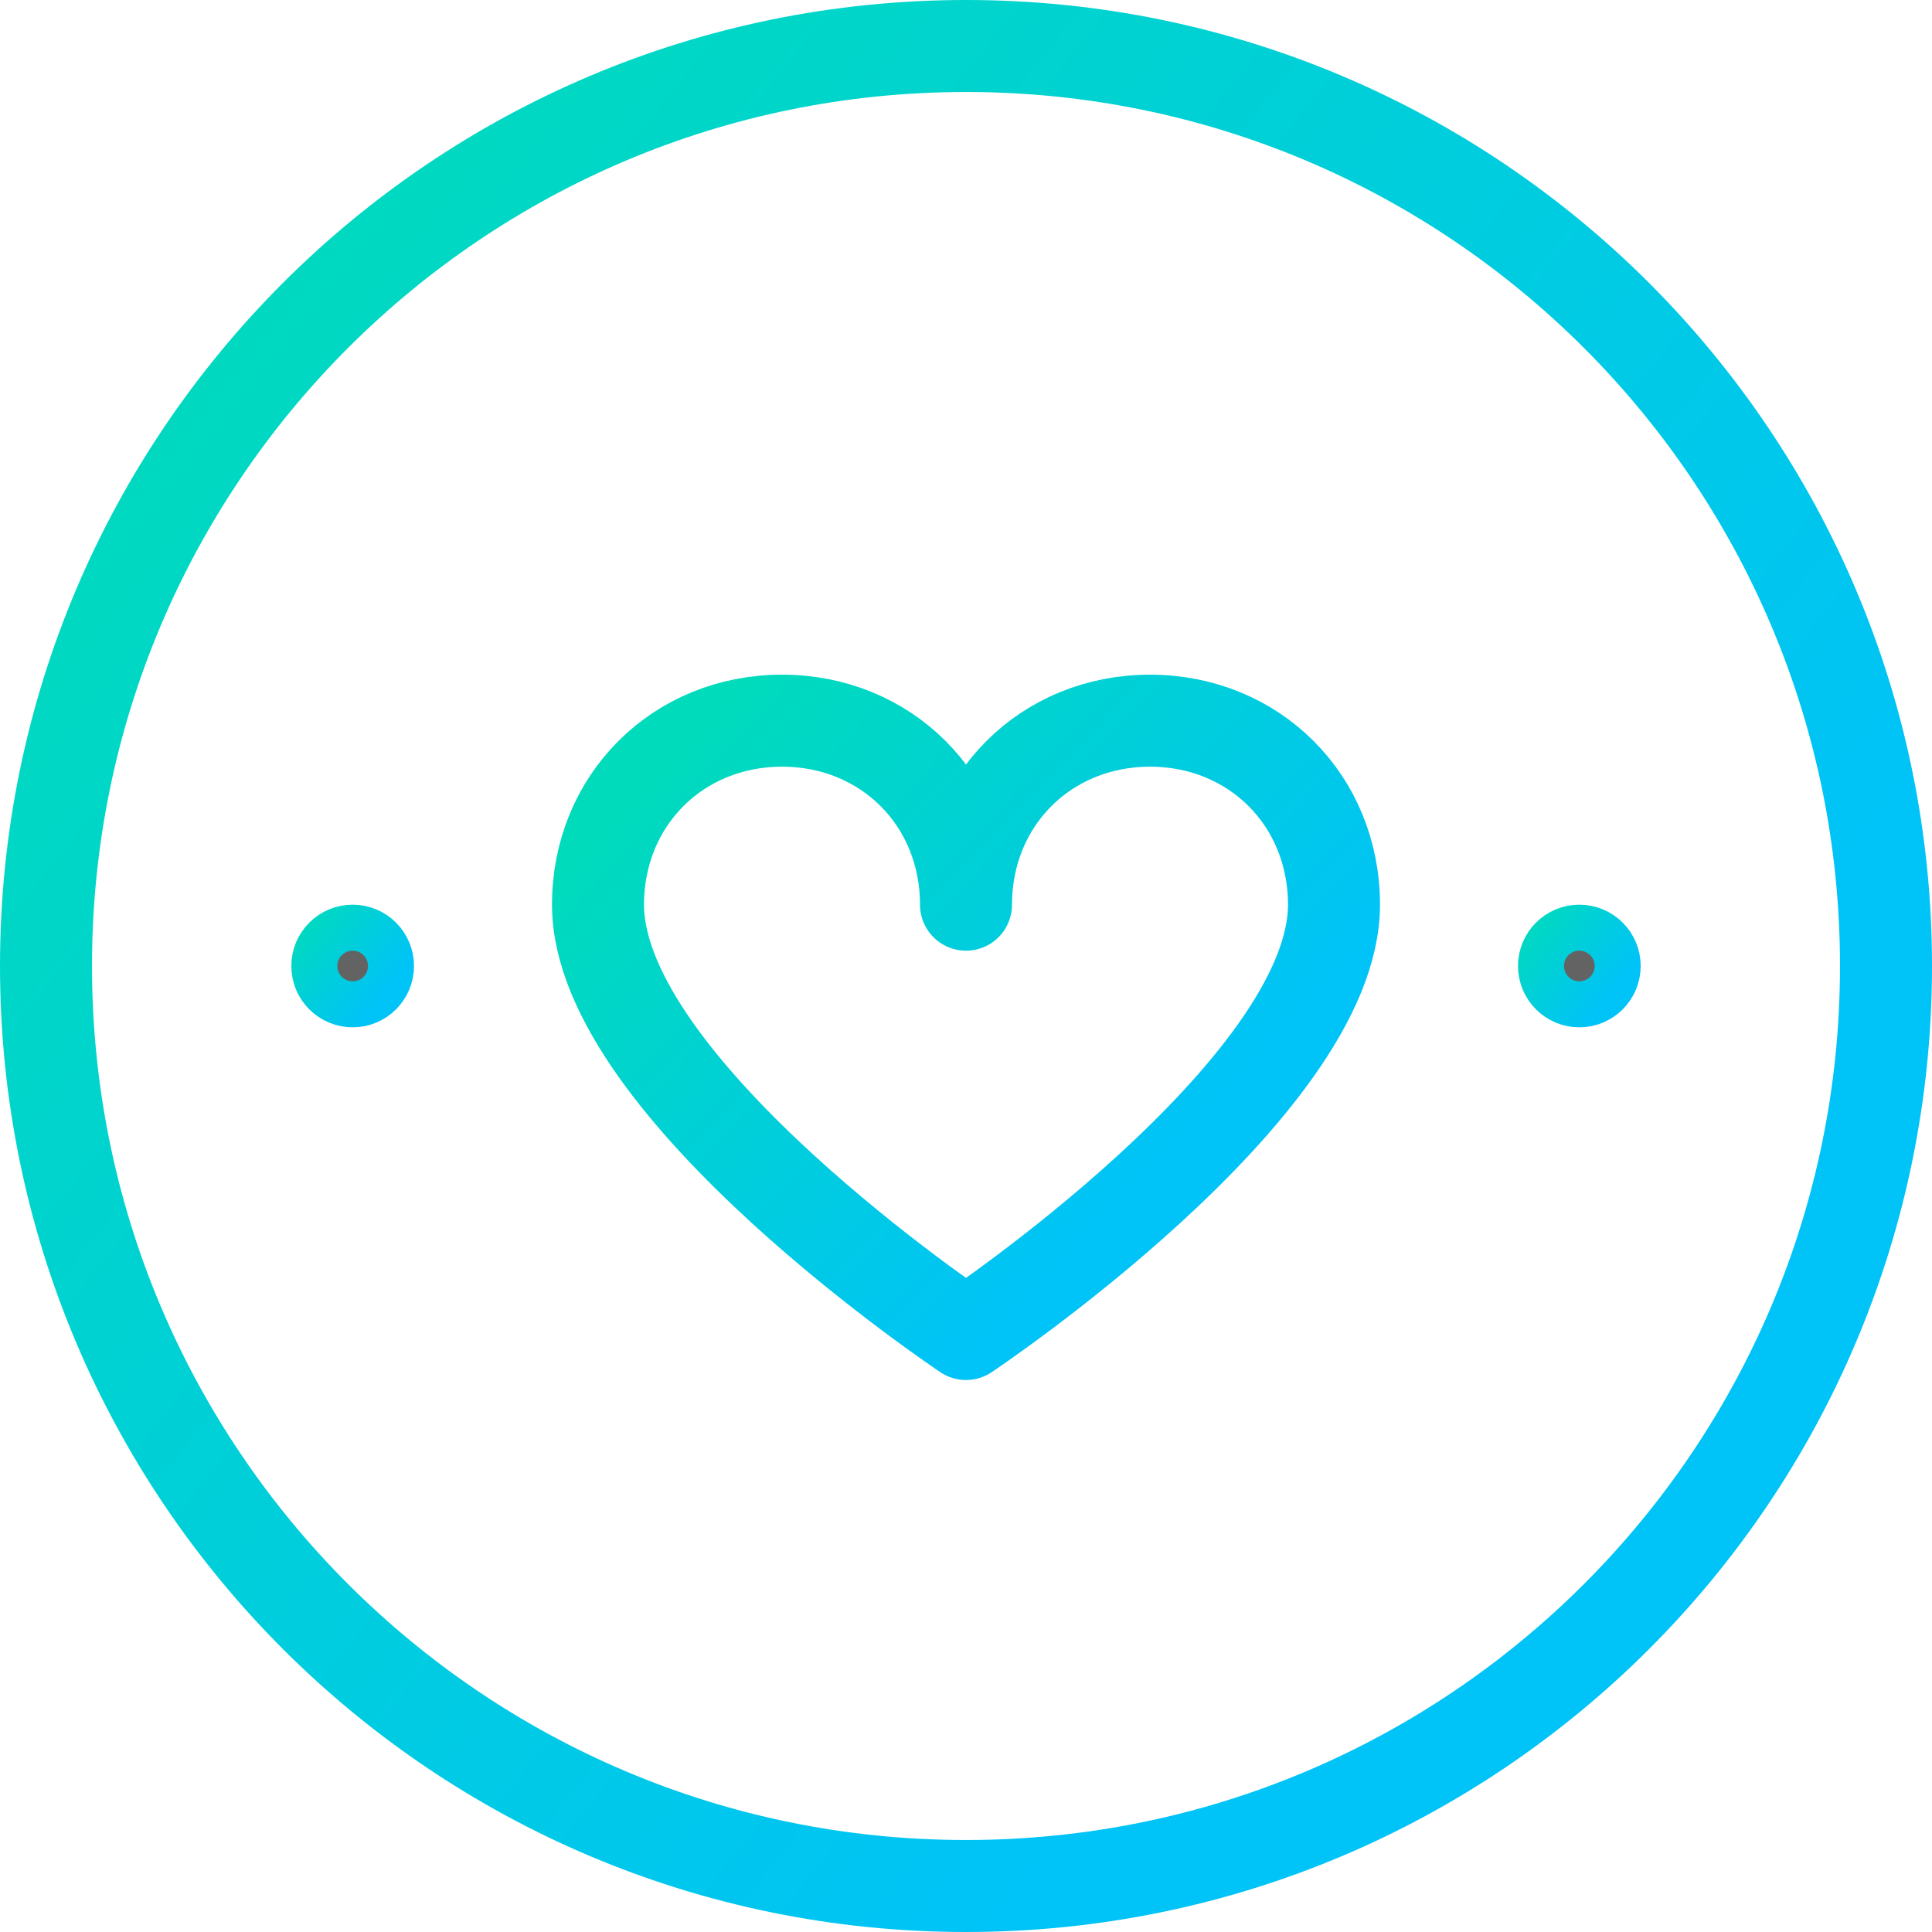 <?xml version="1.0" encoding="UTF-8"?> <svg xmlns="http://www.w3.org/2000/svg" width="42" height="42" viewBox="0 0 42 42" fill="none"><path d="M21 41C32.046 41 41 32.046 41 21C41 9.954 32.046 1 21 1C9.954 1 1 9.954 1 21C1 32.046 9.954 41 21 41Z" stroke="url(#paint0_linear)" stroke-width="2" stroke-miterlimit="10" stroke-linecap="round" stroke-linejoin="round"></path><path d="M29 19.667C29 17.4 27.267 15.667 25 15.667C22.733 15.667 21 17.4 21 19.667C21 17.4 19.267 15.667 17 15.667C14.733 15.667 13 17.4 13 19.667C13 23.667 21 29 21 29C21 29 29 23.667 29 19.667Z" stroke="url(#paint1_linear)" stroke-width="2" stroke-miterlimit="10" stroke-linecap="round" stroke-linejoin="round"></path><path d="M35.167 21C35.167 21.46 34.794 21.833 34.333 21.833C33.873 21.833 33.5 21.46 33.5 21C33.5 20.54 33.873 20.167 34.333 20.167C34.794 20.167 35.167 20.54 35.167 21Z" fill="#636363" stroke="url(#paint2_linear)"></path><path d="M8.5 21C8.5 21.46 8.127 21.833 7.667 21.833C7.206 21.833 6.833 21.46 6.833 21C6.833 20.54 7.206 20.167 7.667 20.167C8.127 20.167 8.5 20.54 8.5 21Z" fill="#636363" stroke="url(#paint3_linear)"></path><defs><linearGradient id="paint0_linear" x1="-9.667" y1="21" x2="19.623" y2="44.514" gradientUnits="userSpaceOnUse"><stop stop-color="#00DBBB"></stop><stop offset="1" stop-color="#00C3F7"></stop></linearGradient><linearGradient id="paint1_linear" x1="8.733" y1="22.333" x2="18.726" y2="31.96" gradientUnits="userSpaceOnUse"><stop stop-color="#00DBBB"></stop><stop offset="1" stop-color="#00C3F7"></stop></linearGradient><linearGradient id="paint2_linear" x1="32.289" y1="21" x2="34.242" y2="22.568" gradientUnits="userSpaceOnUse"><stop stop-color="#00DBBB"></stop><stop offset="1" stop-color="#00C3F7"></stop></linearGradient><linearGradient id="paint3_linear" x1="5.622" y1="21" x2="7.575" y2="22.568" gradientUnits="userSpaceOnUse"><stop stop-color="#00DBBB"></stop><stop offset="1" stop-color="#00C3F7"></stop></linearGradient></defs></svg> 
